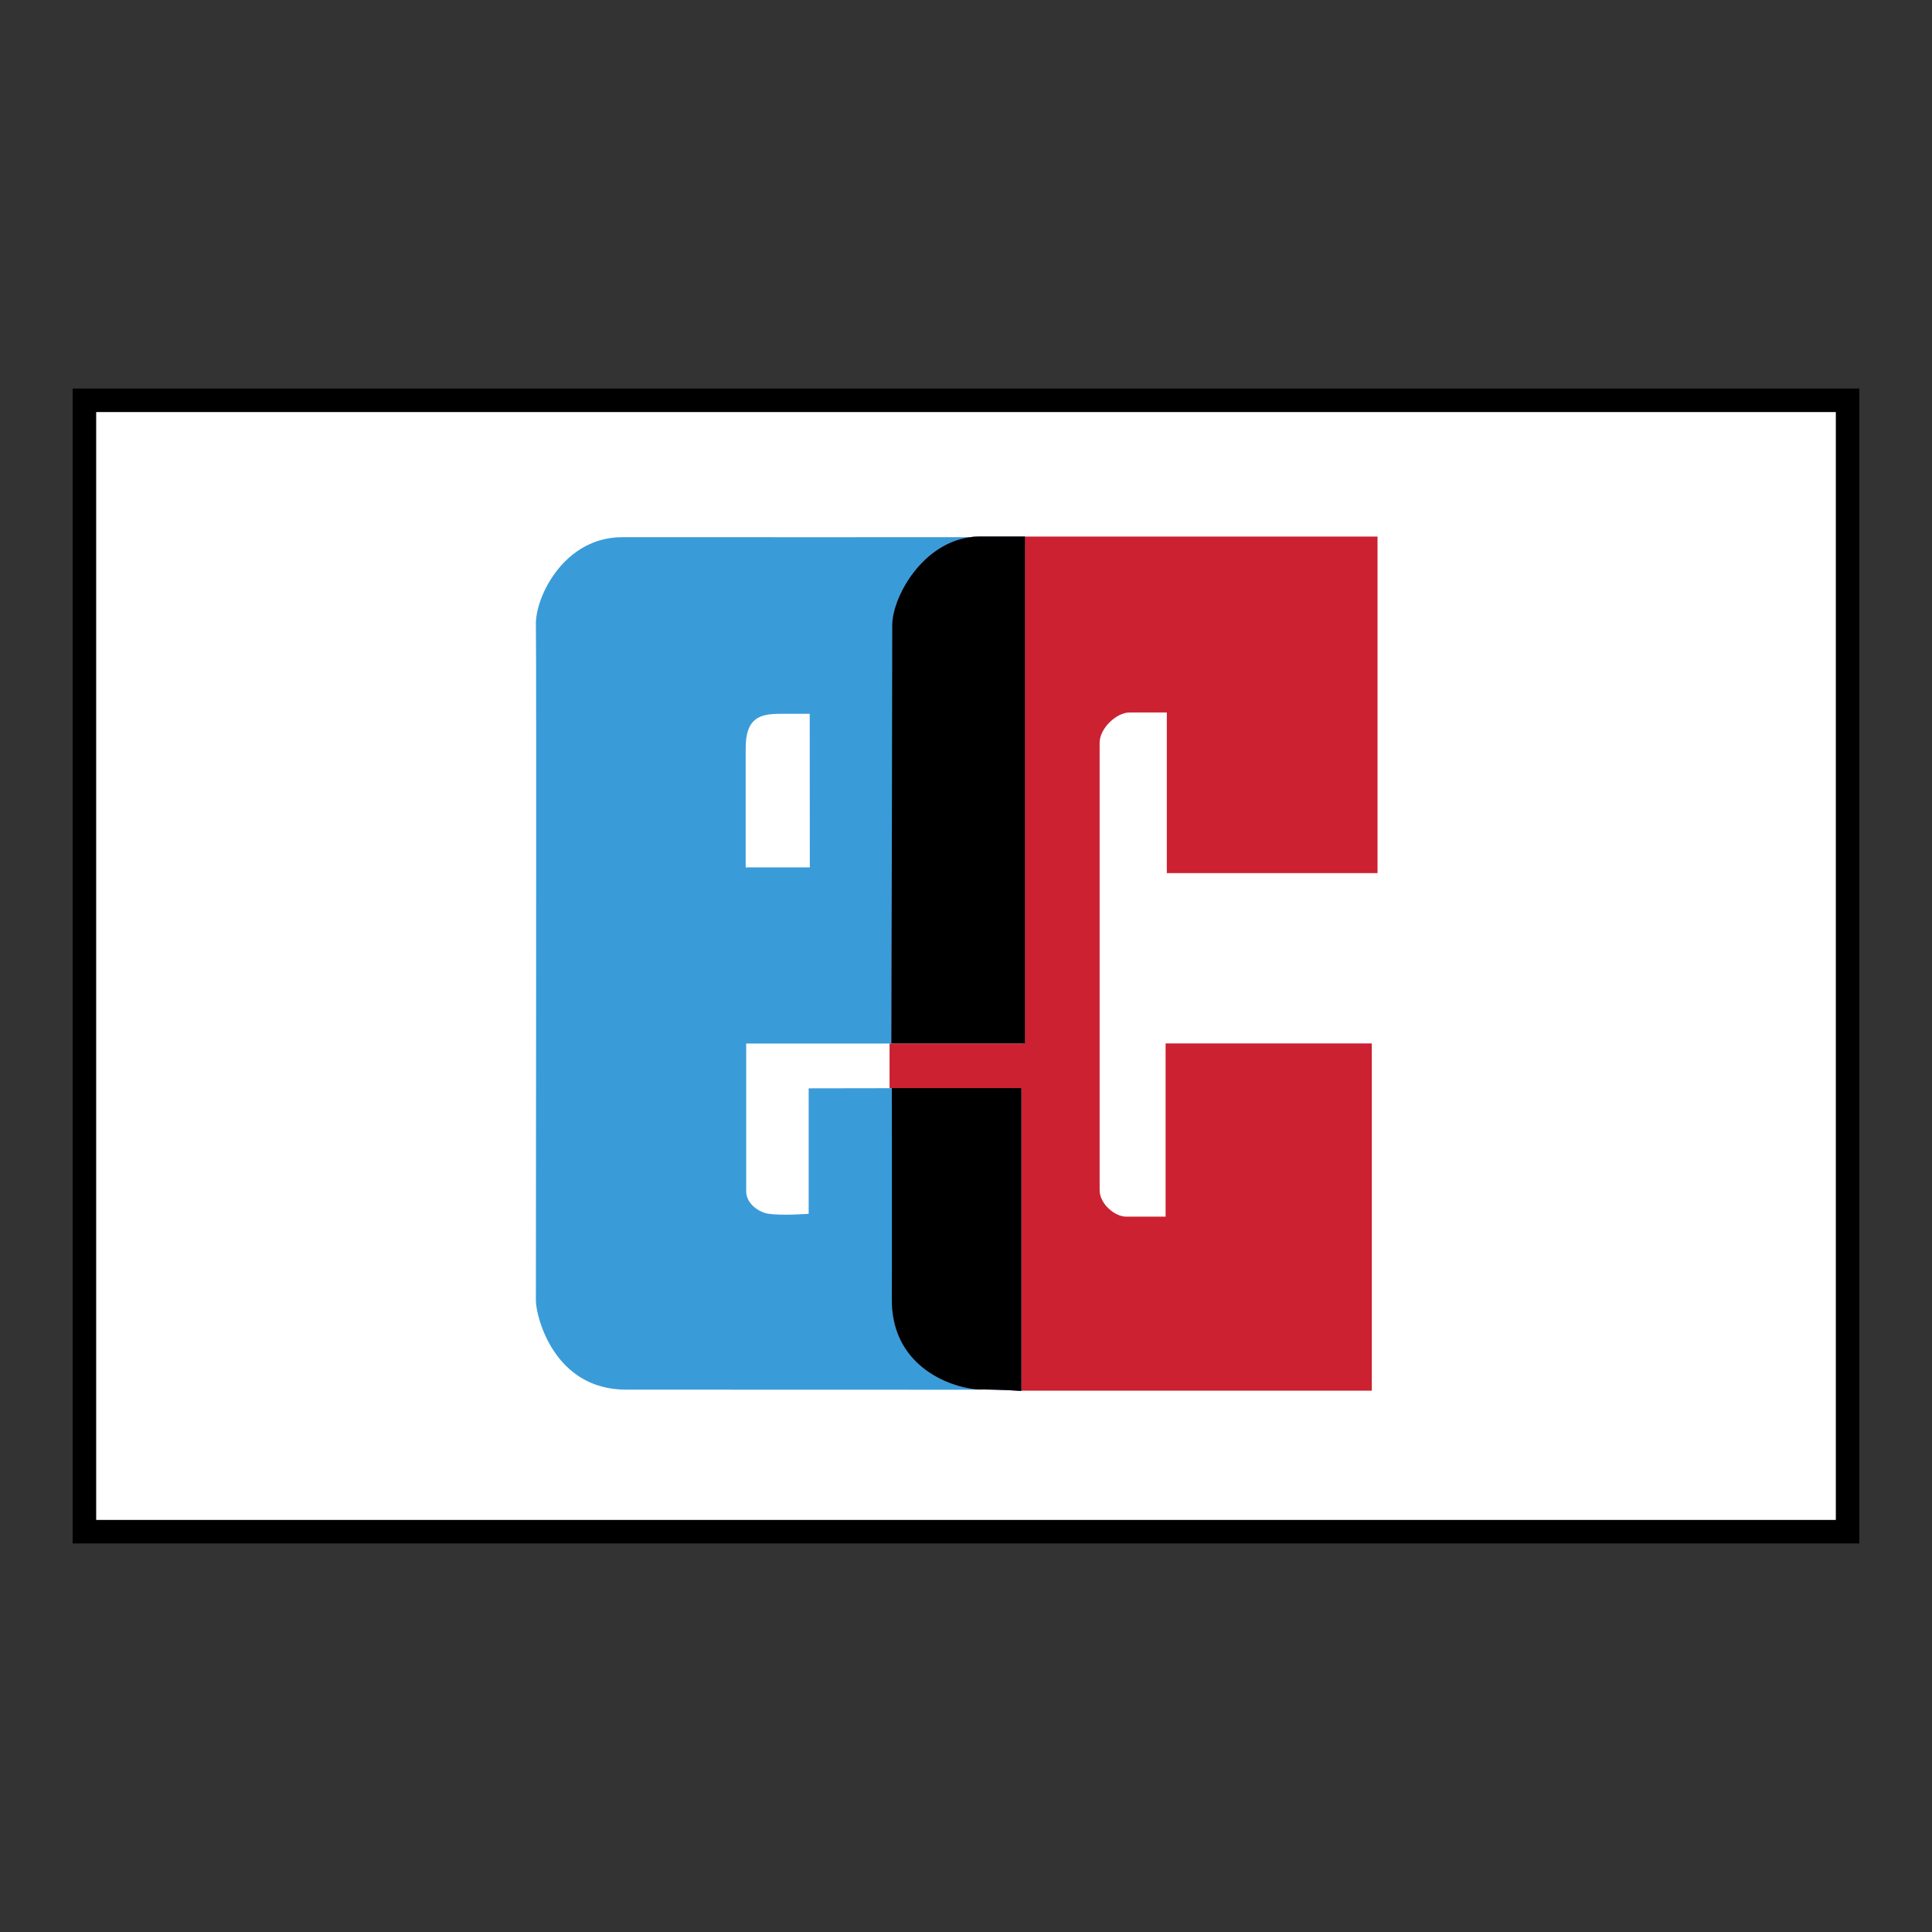 <svg xmlns="http://www.w3.org/2000/svg" width="2500" height="2500" viewBox="0 0 192.756 192.756"><rect x="0" y="0" width="192.756" height="192.756" fill="#333333" stroke="none"/><g fill-rule="evenodd" clip-rule="evenodd"><path fill="#fff" fill-opacity="0" d="M0 0h192.756v192.756H0V0z"/><path fill="#fff" stroke="#000" stroke-width="2.345" stroke-miterlimit="2.613" d="M184.334 152.816V39.939H8.423v112.877h175.911z"/><path d="M137.436 53.536H102.07v50.566H88.75v4.457h12.914l.002 30.191h35.199v-34.648h-20.574v17.281s-2.846-.002-3.953 0c-1.105-.002-2.627-1.26-2.627-2.648V74.092c0-1.404 1.66-3.008 2.984-3.008h3.719V87.11h21.023l-.001-33.574z" fill="#cc2131"/><path d="M89.333 104.113H74.447v14.729c0 1.26 1.271 2.121 2.244 2.26 1.375.199 3.989 0 3.989 0v-12.518l8.56-.014s-.018 14.416.004 21.127c.021 6.021 5.234 8.93 8.845 8.951 2.639.016-28.411-.004-35.634-.004-7.222 0-8.99-7.344-8.99-8.885 0-1.539.068-64.713 0-67.409-.071-2.837 2.844-8.768 8.625-8.753 6.336.016 38.551-.009 36.189 0-2.777.01-8.839 2.248-8.831 8.965.013 8.115-.115 41.551-.115 41.551zm-8.547-32.895h-2.987c-2.084 0-3.402.49-3.402 3.428V86.54h6.398l-.009-15.322z" fill="#3a9bd9"/><path d="M101.895 138.773v-30.215H88.981s.01 13.729 0 21.109c-.009 7.137 6.648 8.973 8.896 8.963a61.076 61.076 0 0 1 4.018.143zM88.936 104.098h13.32V53.531h-4.449c-5.485 0-8.782 5.927-8.782 8.848-.001 2.922-.089 41.719-.089 41.719z" fill="#cc2131"/><path d="M101.895 138.773v-30.215H88.981s.01 13.729 0 21.109c-.009 7.137 6.648 8.973 8.896 8.963a61.076 61.076 0 0 1 4.018.143zM88.936 104.098h13.32V53.531h-4.449c-5.485 0-8.782 5.927-8.782 8.848-.001 2.922-.089 41.719-.089 41.719z" fill="#3a9bd9"/><path d="M101.895 138.773v-30.215H88.981s.01 13.729 0 21.109c-.009 7.137 6.648 8.973 8.896 8.963a61.076 61.076 0 0 1 4.018.143zM88.936 104.098h13.32V53.531h-4.449c-5.485 0-8.782 5.927-8.782 8.848-.001 2.922-.089 41.719-.089 41.719z"/></g></svg>
